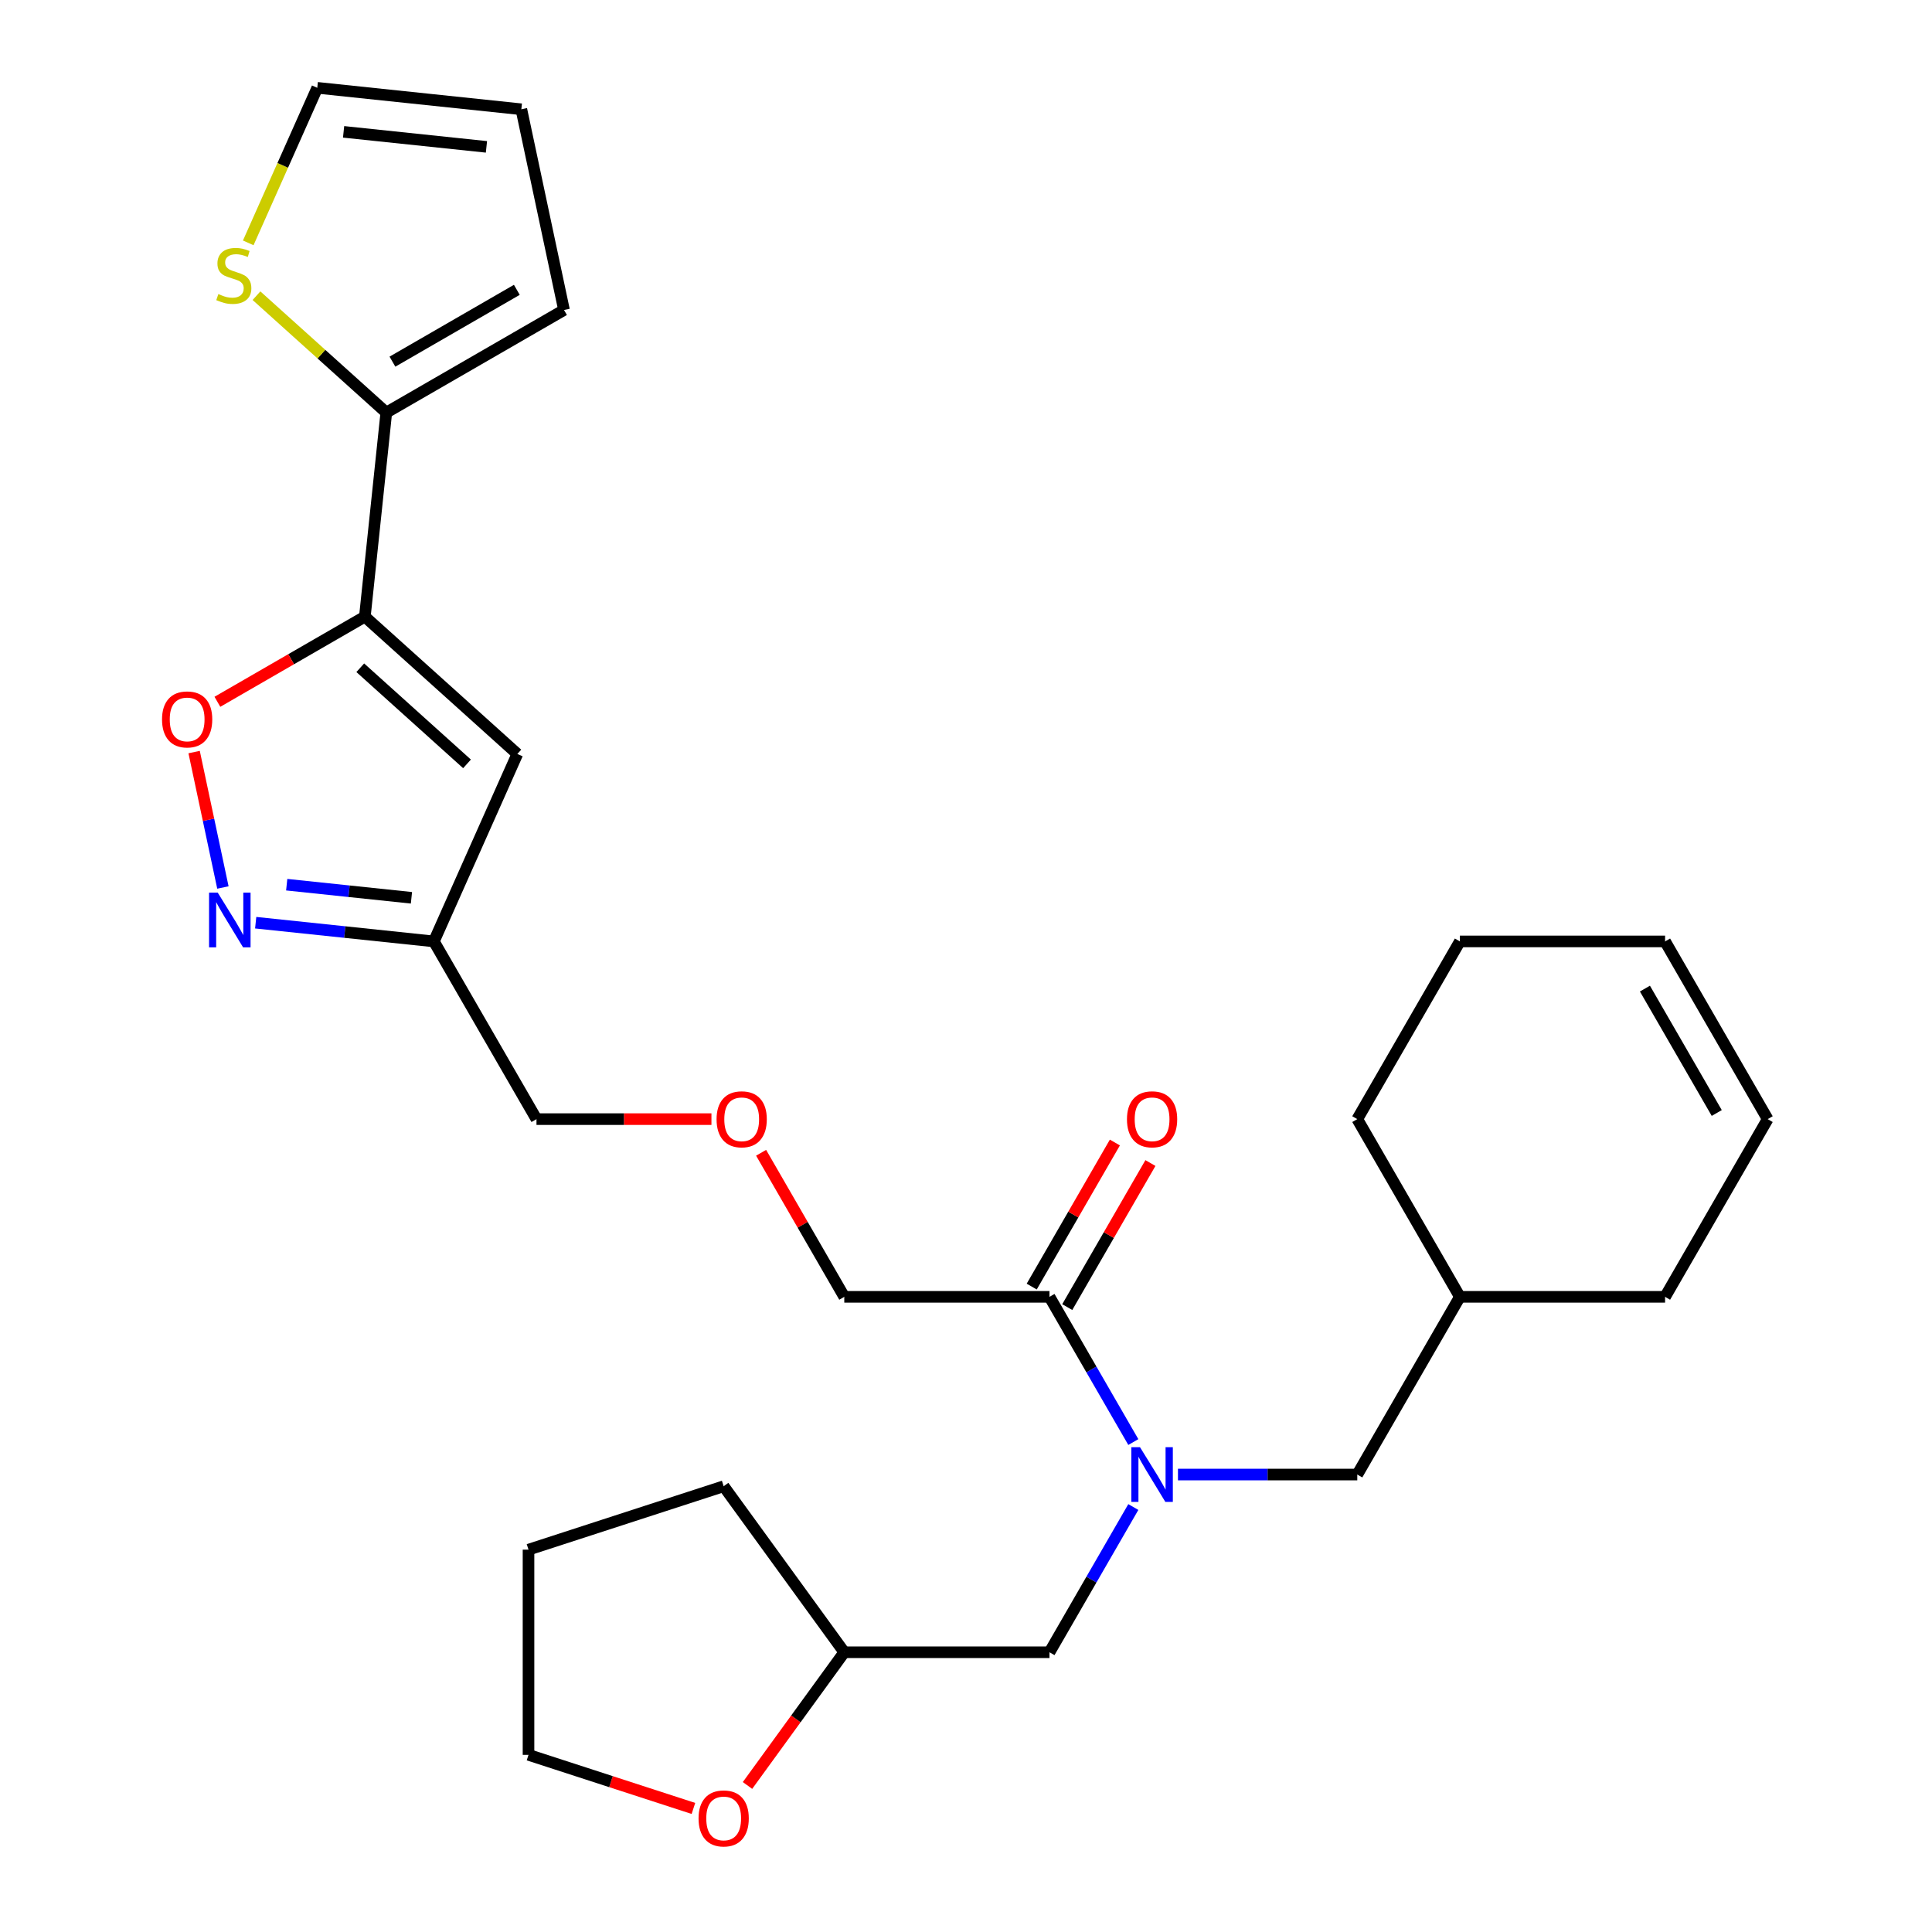 <?xml version='1.0' encoding='iso-8859-1'?>
<svg version='1.1' baseProfile='full'
              xmlns='http://www.w3.org/2000/svg'
                      xmlns:rdkit='http://www.rdkit.org/xml'
                      xmlns:xlink='http://www.w3.org/1999/xlink'
                  xml:space='preserve'
width='1000px' height='1000px' viewBox='0 0 1000 1000'>
<!-- END OF HEADER -->
<rect style='opacity:1.0;fill:#FFFFFF;stroke:none' width='1000' height='1000' x='0' y='0'> </rect>
<path class='bond-0' d='M 188.848,319.181 L 267.778,390.25' style='fill:none;fill-rule:evenodd;stroke:#000000;stroke-width:6px;stroke-linecap:butt;stroke-linejoin:miter;stroke-opacity:1' />
<path class='bond-0' d='M 186.474,345.627 L 241.725,395.376' style='fill:none;fill-rule:evenodd;stroke:#000000;stroke-width:6px;stroke-linecap:butt;stroke-linejoin:miter;stroke-opacity:1' />
<path class='bond-2' d='M 188.848,319.181 L 150.685,341.214' style='fill:none;fill-rule:evenodd;stroke:#000000;stroke-width:6px;stroke-linecap:butt;stroke-linejoin:miter;stroke-opacity:1' />
<path class='bond-2' d='M 150.685,341.214 L 112.522,363.248' style='fill:none;fill-rule:evenodd;stroke:#FF0000;stroke-width:6px;stroke-linecap:butt;stroke-linejoin:miter;stroke-opacity:1' />
<path class='bond-3' d='M 188.848,319.181 L 199.95,213.552' style='fill:none;fill-rule:evenodd;stroke:#000000;stroke-width:6px;stroke-linecap:butt;stroke-linejoin:miter;stroke-opacity:1' />
<path class='bond-5' d='M 267.778,390.25 L 224.578,487.278' style='fill:none;fill-rule:evenodd;stroke:#000000;stroke-width:6px;stroke-linecap:butt;stroke-linejoin:miter;stroke-opacity:1' />
<path class='bond-1' d='M 115.375,459.361 L 107.926,424.317' style='fill:none;fill-rule:evenodd;stroke:#0000FF;stroke-width:6px;stroke-linecap:butt;stroke-linejoin:miter;stroke-opacity:1' />
<path class='bond-1' d='M 107.926,424.317 L 100.477,389.272' style='fill:none;fill-rule:evenodd;stroke:#FF0000;stroke-width:6px;stroke-linecap:butt;stroke-linejoin:miter;stroke-opacity:1' />
<path class='bond-28' d='M 132.344,477.584 L 178.461,482.431' style='fill:none;fill-rule:evenodd;stroke:#0000FF;stroke-width:6px;stroke-linecap:butt;stroke-linejoin:miter;stroke-opacity:1' />
<path class='bond-28' d='M 178.461,482.431 L 224.578,487.278' style='fill:none;fill-rule:evenodd;stroke:#000000;stroke-width:6px;stroke-linecap:butt;stroke-linejoin:miter;stroke-opacity:1' />
<path class='bond-28' d='M 148.4,457.913 L 180.682,461.306' style='fill:none;fill-rule:evenodd;stroke:#0000FF;stroke-width:6px;stroke-linecap:butt;stroke-linejoin:miter;stroke-opacity:1' />
<path class='bond-28' d='M 180.682,461.306 L 212.964,464.699' style='fill:none;fill-rule:evenodd;stroke:#000000;stroke-width:6px;stroke-linecap:butt;stroke-linejoin:miter;stroke-opacity:1' />
<path class='bond-7' d='M 199.95,213.552 L 166.353,183.301' style='fill:none;fill-rule:evenodd;stroke:#000000;stroke-width:6px;stroke-linecap:butt;stroke-linejoin:miter;stroke-opacity:1' />
<path class='bond-7' d='M 166.353,183.301 L 132.755,153.05' style='fill:none;fill-rule:evenodd;stroke:#CCCC00;stroke-width:6px;stroke-linecap:butt;stroke-linejoin:miter;stroke-opacity:1' />
<path class='bond-10' d='M 199.95,213.552 L 291.931,160.447' style='fill:none;fill-rule:evenodd;stroke:#000000;stroke-width:6px;stroke-linecap:butt;stroke-linejoin:miter;stroke-opacity:1' />
<path class='bond-10' d='M 203.126,187.19 L 267.513,150.016' style='fill:none;fill-rule:evenodd;stroke:#000000;stroke-width:6px;stroke-linecap:butt;stroke-linejoin:miter;stroke-opacity:1' />
<path class='bond-4' d='M 586.608,746.407 L 564.909,708.824' style='fill:none;fill-rule:evenodd;stroke:#0000FF;stroke-width:6px;stroke-linecap:butt;stroke-linejoin:miter;stroke-opacity:1' />
<path class='bond-4' d='M 564.909,708.824 L 543.211,671.241' style='fill:none;fill-rule:evenodd;stroke:#000000;stroke-width:6px;stroke-linecap:butt;stroke-linejoin:miter;stroke-opacity:1' />
<path class='bond-8' d='M 586.608,780.038 L 564.909,817.621' style='fill:none;fill-rule:evenodd;stroke:#0000FF;stroke-width:6px;stroke-linecap:butt;stroke-linejoin:miter;stroke-opacity:1' />
<path class='bond-8' d='M 564.909,817.621 L 543.211,855.204' style='fill:none;fill-rule:evenodd;stroke:#000000;stroke-width:6px;stroke-linecap:butt;stroke-linejoin:miter;stroke-opacity:1' />
<path class='bond-9' d='M 609.712,763.222 L 656.119,763.222' style='fill:none;fill-rule:evenodd;stroke:#0000FF;stroke-width:6px;stroke-linecap:butt;stroke-linejoin:miter;stroke-opacity:1' />
<path class='bond-9' d='M 656.119,763.222 L 702.527,763.222' style='fill:none;fill-rule:evenodd;stroke:#000000;stroke-width:6px;stroke-linecap:butt;stroke-linejoin:miter;stroke-opacity:1' />
<path class='bond-20' d='M 224.578,487.278 L 277.684,579.26' style='fill:none;fill-rule:evenodd;stroke:#000000;stroke-width:6px;stroke-linecap:butt;stroke-linejoin:miter;stroke-opacity:1' />
<path class='bond-6' d='M 543.211,671.241 L 437,671.241' style='fill:none;fill-rule:evenodd;stroke:#000000;stroke-width:6px;stroke-linecap:butt;stroke-linejoin:miter;stroke-opacity:1' />
<path class='bond-12' d='M 552.409,676.552 L 573.934,639.269' style='fill:none;fill-rule:evenodd;stroke:#000000;stroke-width:6px;stroke-linecap:butt;stroke-linejoin:miter;stroke-opacity:1' />
<path class='bond-12' d='M 573.934,639.269 L 595.46,601.986' style='fill:none;fill-rule:evenodd;stroke:#FF0000;stroke-width:6px;stroke-linecap:butt;stroke-linejoin:miter;stroke-opacity:1' />
<path class='bond-12' d='M 534.013,665.931 L 555.538,628.648' style='fill:none;fill-rule:evenodd;stroke:#000000;stroke-width:6px;stroke-linecap:butt;stroke-linejoin:miter;stroke-opacity:1' />
<path class='bond-12' d='M 555.538,628.648 L 577.063,591.364' style='fill:none;fill-rule:evenodd;stroke:#FF0000;stroke-width:6px;stroke-linecap:butt;stroke-linejoin:miter;stroke-opacity:1' />
<path class='bond-11' d='M 128.489,125.708 L 146.354,85.581' style='fill:none;fill-rule:evenodd;stroke:#CCCC00;stroke-width:6px;stroke-linecap:butt;stroke-linejoin:miter;stroke-opacity:1' />
<path class='bond-11' d='M 146.354,85.581 L 164.22,45.455' style='fill:none;fill-rule:evenodd;stroke:#000000;stroke-width:6px;stroke-linecap:butt;stroke-linejoin:miter;stroke-opacity:1' />
<path class='bond-17' d='M 543.211,855.204 L 437,855.204' style='fill:none;fill-rule:evenodd;stroke:#000000;stroke-width:6px;stroke-linecap:butt;stroke-linejoin:miter;stroke-opacity:1' />
<path class='bond-21' d='M 702.527,763.222 L 755.633,671.241' style='fill:none;fill-rule:evenodd;stroke:#000000;stroke-width:6px;stroke-linecap:butt;stroke-linejoin:miter;stroke-opacity:1' />
<path class='bond-13' d='M 291.931,160.447 L 269.849,56.557' style='fill:none;fill-rule:evenodd;stroke:#000000;stroke-width:6px;stroke-linecap:butt;stroke-linejoin:miter;stroke-opacity:1' />
<path class='bond-29' d='M 164.22,45.455 L 269.849,56.557' style='fill:none;fill-rule:evenodd;stroke:#000000;stroke-width:6px;stroke-linecap:butt;stroke-linejoin:miter;stroke-opacity:1' />
<path class='bond-29' d='M 177.844,68.246 L 251.784,76.017' style='fill:none;fill-rule:evenodd;stroke:#000000;stroke-width:6px;stroke-linecap:butt;stroke-linejoin:miter;stroke-opacity:1' />
<path class='bond-14' d='M 386.904,924.155 L 411.952,889.679' style='fill:none;fill-rule:evenodd;stroke:#FF0000;stroke-width:6px;stroke-linecap:butt;stroke-linejoin:miter;stroke-opacity:1' />
<path class='bond-14' d='M 411.952,889.679 L 437,855.204' style='fill:none;fill-rule:evenodd;stroke:#000000;stroke-width:6px;stroke-linecap:butt;stroke-linejoin:miter;stroke-opacity:1' />
<path class='bond-23' d='M 358.916,936.043 L 316.237,922.176' style='fill:none;fill-rule:evenodd;stroke:#FF0000;stroke-width:6px;stroke-linecap:butt;stroke-linejoin:miter;stroke-opacity:1' />
<path class='bond-23' d='M 316.237,922.176 L 273.558,908.309' style='fill:none;fill-rule:evenodd;stroke:#000000;stroke-width:6px;stroke-linecap:butt;stroke-linejoin:miter;stroke-opacity:1' />
<path class='bond-15' d='M 914.949,579.26 L 861.844,671.241' style='fill:none;fill-rule:evenodd;stroke:#000000;stroke-width:6px;stroke-linecap:butt;stroke-linejoin:miter;stroke-opacity:1' />
<path class='bond-31' d='M 914.949,579.26 L 861.844,487.278' style='fill:none;fill-rule:evenodd;stroke:#000000;stroke-width:6px;stroke-linecap:butt;stroke-linejoin:miter;stroke-opacity:1' />
<path class='bond-31' d='M 888.587,576.084 L 851.413,511.697' style='fill:none;fill-rule:evenodd;stroke:#000000;stroke-width:6px;stroke-linecap:butt;stroke-linejoin:miter;stroke-opacity:1' />
<path class='bond-16' d='M 861.844,487.278 L 755.633,487.278' style='fill:none;fill-rule:evenodd;stroke:#000000;stroke-width:6px;stroke-linecap:butt;stroke-linejoin:miter;stroke-opacity:1' />
<path class='bond-25' d='M 437,855.204 L 374.571,769.277' style='fill:none;fill-rule:evenodd;stroke:#000000;stroke-width:6px;stroke-linecap:butt;stroke-linejoin:miter;stroke-opacity:1' />
<path class='bond-18' d='M 368.239,579.26 L 322.961,579.26' style='fill:none;fill-rule:evenodd;stroke:#FF0000;stroke-width:6px;stroke-linecap:butt;stroke-linejoin:miter;stroke-opacity:1' />
<path class='bond-18' d='M 322.961,579.26 L 277.684,579.26' style='fill:none;fill-rule:evenodd;stroke:#000000;stroke-width:6px;stroke-linecap:butt;stroke-linejoin:miter;stroke-opacity:1' />
<path class='bond-19' d='M 393.949,596.675 L 415.475,633.958' style='fill:none;fill-rule:evenodd;stroke:#FF0000;stroke-width:6px;stroke-linecap:butt;stroke-linejoin:miter;stroke-opacity:1' />
<path class='bond-19' d='M 415.475,633.958 L 437,671.241' style='fill:none;fill-rule:evenodd;stroke:#000000;stroke-width:6px;stroke-linecap:butt;stroke-linejoin:miter;stroke-opacity:1' />
<path class='bond-22' d='M 755.633,671.241 L 861.844,671.241' style='fill:none;fill-rule:evenodd;stroke:#000000;stroke-width:6px;stroke-linecap:butt;stroke-linejoin:miter;stroke-opacity:1' />
<path class='bond-26' d='M 755.633,671.241 L 702.527,579.26' style='fill:none;fill-rule:evenodd;stroke:#000000;stroke-width:6px;stroke-linecap:butt;stroke-linejoin:miter;stroke-opacity:1' />
<path class='bond-30' d='M 273.558,908.309 L 273.558,802.098' style='fill:none;fill-rule:evenodd;stroke:#000000;stroke-width:6px;stroke-linecap:butt;stroke-linejoin:miter;stroke-opacity:1' />
<path class='bond-24' d='M 755.633,487.278 L 702.527,579.26' style='fill:none;fill-rule:evenodd;stroke:#000000;stroke-width:6px;stroke-linecap:butt;stroke-linejoin:miter;stroke-opacity:1' />
<path class='bond-27' d='M 374.571,769.277 L 273.558,802.098' style='fill:none;fill-rule:evenodd;stroke:#000000;stroke-width:6px;stroke-linecap:butt;stroke-linejoin:miter;stroke-opacity:1' />
<path  class='atom-2' d='M 112.689 462.016
L 121.969 477.016
Q 122.889 478.496, 124.369 481.176
Q 125.849 483.856, 125.929 484.016
L 125.929 462.016
L 129.689 462.016
L 129.689 490.336
L 125.809 490.336
L 115.849 473.936
Q 114.689 472.016, 113.449 469.816
Q 112.249 467.616, 111.889 466.936
L 111.889 490.336
L 108.209 490.336
L 108.209 462.016
L 112.689 462.016
' fill='#0000FF'/>
<path  class='atom-3' d='M 83.867 372.366
Q 83.867 365.566, 87.227 361.766
Q 90.587 357.966, 96.867 357.966
Q 103.147 357.966, 106.507 361.766
Q 109.867 365.566, 109.867 372.366
Q 109.867 379.246, 106.467 383.166
Q 103.067 387.046, 96.867 387.046
Q 90.627 387.046, 87.227 383.166
Q 83.867 379.286, 83.867 372.366
M 96.867 383.846
Q 101.187 383.846, 103.507 380.966
Q 105.867 378.046, 105.867 372.366
Q 105.867 366.806, 103.507 364.006
Q 101.187 361.166, 96.867 361.166
Q 92.547 361.166, 90.187 363.966
Q 87.867 366.766, 87.867 372.366
Q 87.867 378.086, 90.187 380.966
Q 92.547 383.846, 96.867 383.846
' fill='#FF0000'/>
<path  class='atom-5' d='M 590.056 749.062
L 599.336 764.062
Q 600.256 765.542, 601.736 768.222
Q 603.216 770.902, 603.296 771.062
L 603.296 749.062
L 607.056 749.062
L 607.056 777.382
L 603.176 777.382
L 593.216 760.982
Q 592.056 759.062, 590.816 756.862
Q 589.616 754.662, 589.256 753.982
L 589.256 777.382
L 585.576 777.382
L 585.576 749.062
L 590.056 749.062
' fill='#0000FF'/>
<path  class='atom-8' d='M 113.02 152.203
Q 113.34 152.323, 114.66 152.883
Q 115.98 153.443, 117.42 153.803
Q 118.9 154.123, 120.34 154.123
Q 123.02 154.123, 124.58 152.843
Q 126.14 151.523, 126.14 149.243
Q 126.14 147.683, 125.34 146.723
Q 124.58 145.763, 123.38 145.243
Q 122.18 144.723, 120.18 144.123
Q 117.66 143.363, 116.14 142.643
Q 114.66 141.923, 113.58 140.403
Q 112.54 138.883, 112.54 136.323
Q 112.54 132.763, 114.94 130.563
Q 117.38 128.363, 122.18 128.363
Q 125.46 128.363, 129.18 129.923
L 128.26 133.003
Q 124.86 131.603, 122.3 131.603
Q 119.54 131.603, 118.02 132.763
Q 116.5 133.883, 116.54 135.843
Q 116.54 137.363, 117.3 138.283
Q 118.1 139.203, 119.22 139.723
Q 120.38 140.243, 122.3 140.843
Q 124.86 141.643, 126.38 142.443
Q 127.9 143.243, 128.98 144.883
Q 130.1 146.483, 130.1 149.243
Q 130.1 153.163, 127.46 155.283
Q 124.86 157.363, 120.5 157.363
Q 117.98 157.363, 116.06 156.803
Q 114.18 156.283, 111.94 155.363
L 113.02 152.203
' fill='#CCCC00'/>
<path  class='atom-13' d='M 583.316 579.34
Q 583.316 572.54, 586.676 568.74
Q 590.036 564.94, 596.316 564.94
Q 602.596 564.94, 605.956 568.74
Q 609.316 572.54, 609.316 579.34
Q 609.316 586.22, 605.916 590.14
Q 602.516 594.02, 596.316 594.02
Q 590.076 594.02, 586.676 590.14
Q 583.316 586.26, 583.316 579.34
M 596.316 590.82
Q 600.636 590.82, 602.956 587.94
Q 605.316 585.02, 605.316 579.34
Q 605.316 573.78, 602.956 570.98
Q 600.636 568.14, 596.316 568.14
Q 591.996 568.14, 589.636 570.94
Q 587.316 573.74, 587.316 579.34
Q 587.316 585.06, 589.636 587.94
Q 591.996 590.82, 596.316 590.82
' fill='#FF0000'/>
<path  class='atom-15' d='M 361.571 941.21
Q 361.571 934.41, 364.931 930.61
Q 368.291 926.81, 374.571 926.81
Q 380.851 926.81, 384.211 930.61
Q 387.571 934.41, 387.571 941.21
Q 387.571 948.09, 384.171 952.01
Q 380.771 955.89, 374.571 955.89
Q 368.331 955.89, 364.931 952.01
Q 361.571 948.13, 361.571 941.21
M 374.571 952.69
Q 378.891 952.69, 381.211 949.81
Q 383.571 946.89, 383.571 941.21
Q 383.571 935.65, 381.211 932.85
Q 378.891 930.01, 374.571 930.01
Q 370.251 930.01, 367.891 932.81
Q 365.571 935.61, 365.571 941.21
Q 365.571 946.93, 367.891 949.81
Q 370.251 952.69, 374.571 952.69
' fill='#FF0000'/>
<path  class='atom-19' d='M 370.895 579.34
Q 370.895 572.54, 374.255 568.74
Q 377.615 564.94, 383.895 564.94
Q 390.175 564.94, 393.535 568.74
Q 396.895 572.54, 396.895 579.34
Q 396.895 586.22, 393.495 590.14
Q 390.095 594.02, 383.895 594.02
Q 377.655 594.02, 374.255 590.14
Q 370.895 586.26, 370.895 579.34
M 383.895 590.82
Q 388.215 590.82, 390.535 587.94
Q 392.895 585.02, 392.895 579.34
Q 392.895 573.78, 390.535 570.98
Q 388.215 568.14, 383.895 568.14
Q 379.575 568.14, 377.215 570.94
Q 374.895 573.74, 374.895 579.34
Q 374.895 585.06, 377.215 587.94
Q 379.575 590.82, 383.895 590.82
' fill='#FF0000'/>
</svg>
